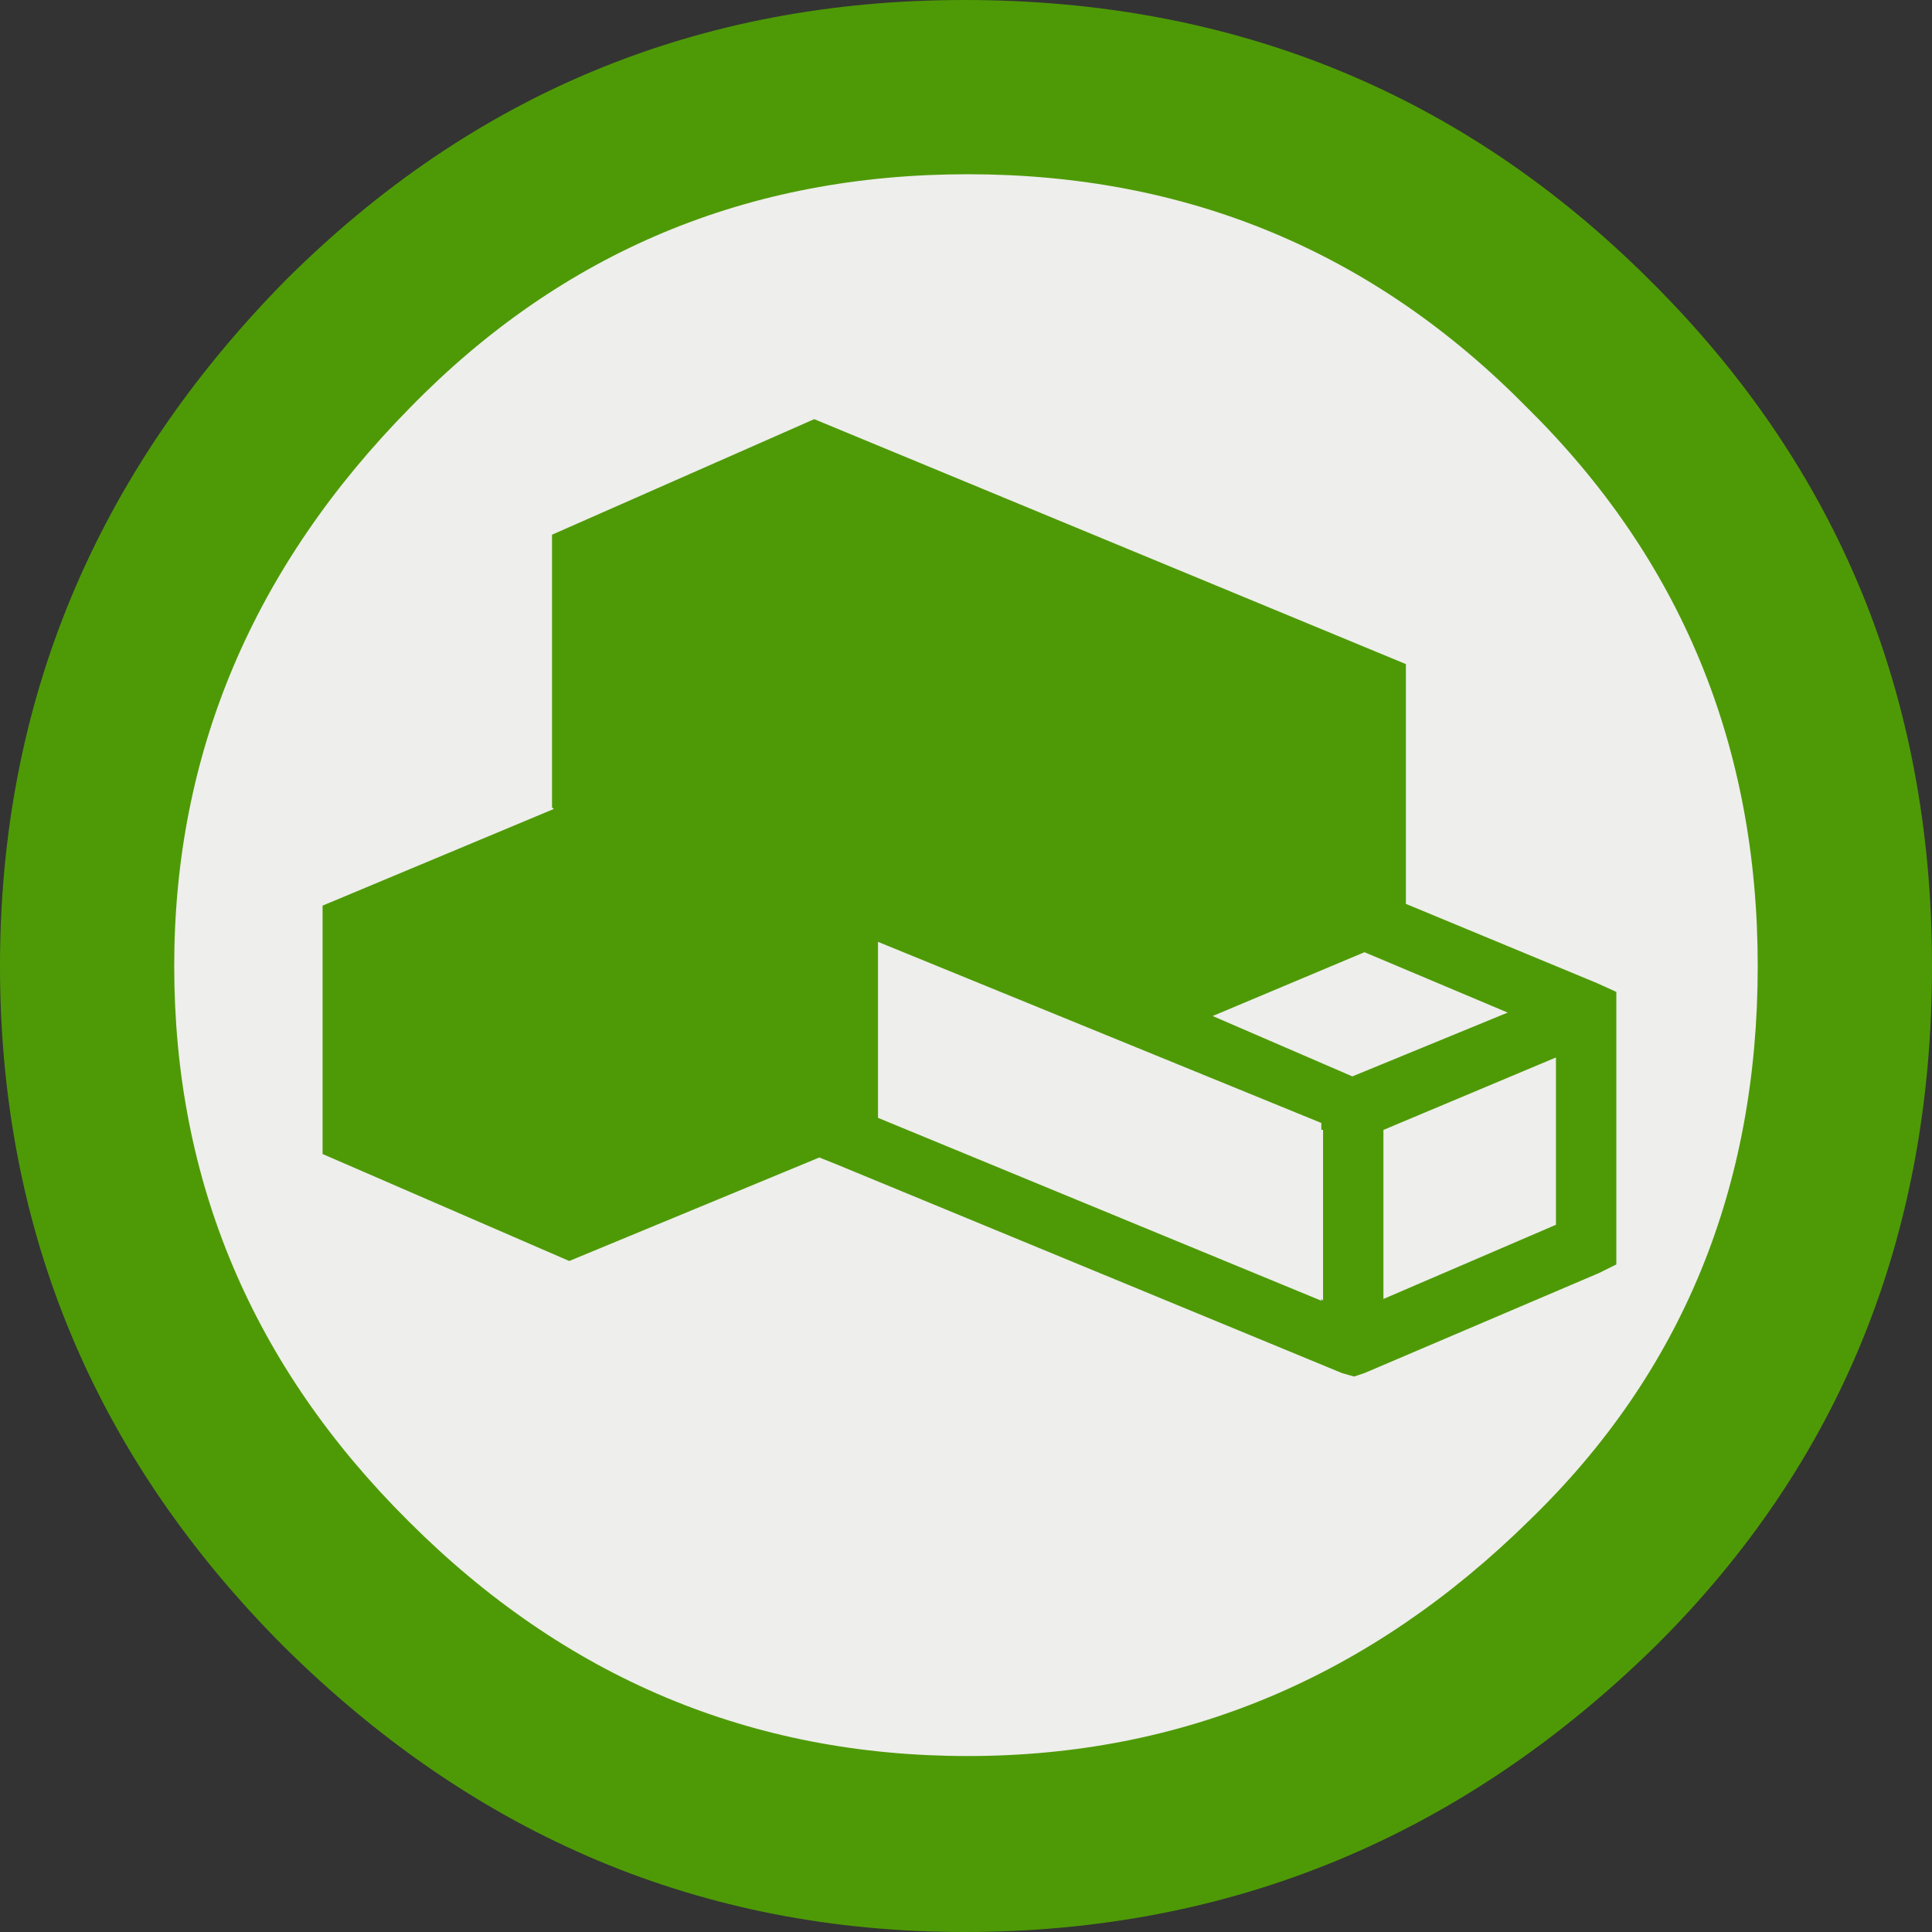 <?xml version="1.0" encoding="UTF-8" standalone="no"?>
<!-- Generator: Adobe Illustrator 13.0.2, SVG Export Plug-In . SVG Version: 6.00 Build 14948)  -->

<svg
   xmlns:dc="http://purl.org/dc/elements/1.1/"
   xmlns:cc="http://creativecommons.org/ns#"
   xmlns:rdf="http://www.w3.org/1999/02/22-rdf-syntax-ns#"
   xmlns:svg="http://www.w3.org/2000/svg"
   xmlns="http://www.w3.org/2000/svg"
   xmlns:sodipodi="http://sodipodi.sourceforge.net/DTD/sodipodi-0.dtd"
   xmlns:inkscape="http://www.inkscape.org/namespaces/inkscape"
   version="1.0"
   id="Layer_1"
   x="0px"
   y="0px"
   width="64px"
   height="64px"
   viewBox="5.5 -3.5 64 64"
   enable-background="new 5.5 -3.5 64 64"
   xml:space="preserve"
   inkscape:version="0.48.2 r9819"
   sodipodi:docname="remix.svg"><rect x="5.5" y="-3.5" width="64" height="64" fill="#333333" stroke="none"/><defs
   id="defs13" /><sodipodi:namedview
   pagecolor="#ffffff"
   bordercolor="#666666"
   borderopacity="1"
   objecttolerance="10"
   gridtolerance="10"
   guidetolerance="10"
   inkscape:pageopacity="0"
   inkscape:pageshadow="2"
   inkscape:window-width="975"
   inkscape:window-height="762"
   id="namedview11"
   showgrid="false"
   inkscape:zoom="3.875"
   inkscape:cx="32"
   inkscape:cy="32"
   inkscape:window-x="0"
   inkscape:window-y="24"
   inkscape:window-maximized="0"
   inkscape:current-layer="Layer_1" />
<circle
   style="fill:#eeeeec"
   sodipodi:ry="28.834"
   sodipodi:rx="28.834"
   sodipodi:cy="28"
   sodipodi:cx="37.834"
   id="circle5"
   r="28.834"
   cy="28"
   cx="37.834" /><path
   d="m 37.443,-3.5 c 8.951,0 16.531,3.105 22.742,9.315 6.208,6.172 9.315,13.733 9.315,22.685 0,8.954 -3.049,16.457 -9.145,22.514 C 53.918,57.338 46.279,60.5 37.443,60.5 28.794,60.5 21.29,57.357 14.929,51.071 8.644,44.786 5.5,37.264 5.5,28.501 5.5,19.778 8.644,12.216 14.929,5.816 21.138,-0.395 28.643,-3.5 37.443,-3.5 z m 0.114,5.772 c -7.276,0 -13.428,2.572 -18.457,7.715 -5.22,5.296 -7.829,11.467 -7.829,18.513 0,7.125 2.59,13.257 7.77,18.4 5.181,5.182 11.352,7.771 18.514,7.771 7.123,0 13.334,-2.609 18.629,-7.828 5.029,-4.876 7.543,-10.99 7.543,-18.343 0,-7.313 -2.553,-13.485 -7.656,-18.513 C 51.004,4.842 44.832,2.272 37.557,2.272 z m 20.857,26.8 0.629,0.286 v 9.028 L 58.471,38.67 50.7,41.985 50.357,42.1 49.957,41.986 33.214,35.072 32.642,34.843 24.357,38.272 16.186,34.728 V 26.5 l 7.657,-3.201 -0.057,-0.057 v -9.029 l 8.686,-3.828 19.6,8.114 v 7.943 l 6.342,2.63 z M 49.328,39.584 V 33.929 H 49.271 V 33.7 l -14.686,-6 v 5.83 l 14.686,6.058 V 39.53 l 0.057,0.054 z m 0.971,-7.427 5.145,-2.114 -4.744,-2 -5.029,2.114 4.628,2 z m 6.744,4.915 V 31.53 l -5.715,2.4 v 5.6 l 5.715,-2.458 z"
   id="path9"
   style="fill:#4e9a06" />
</svg>